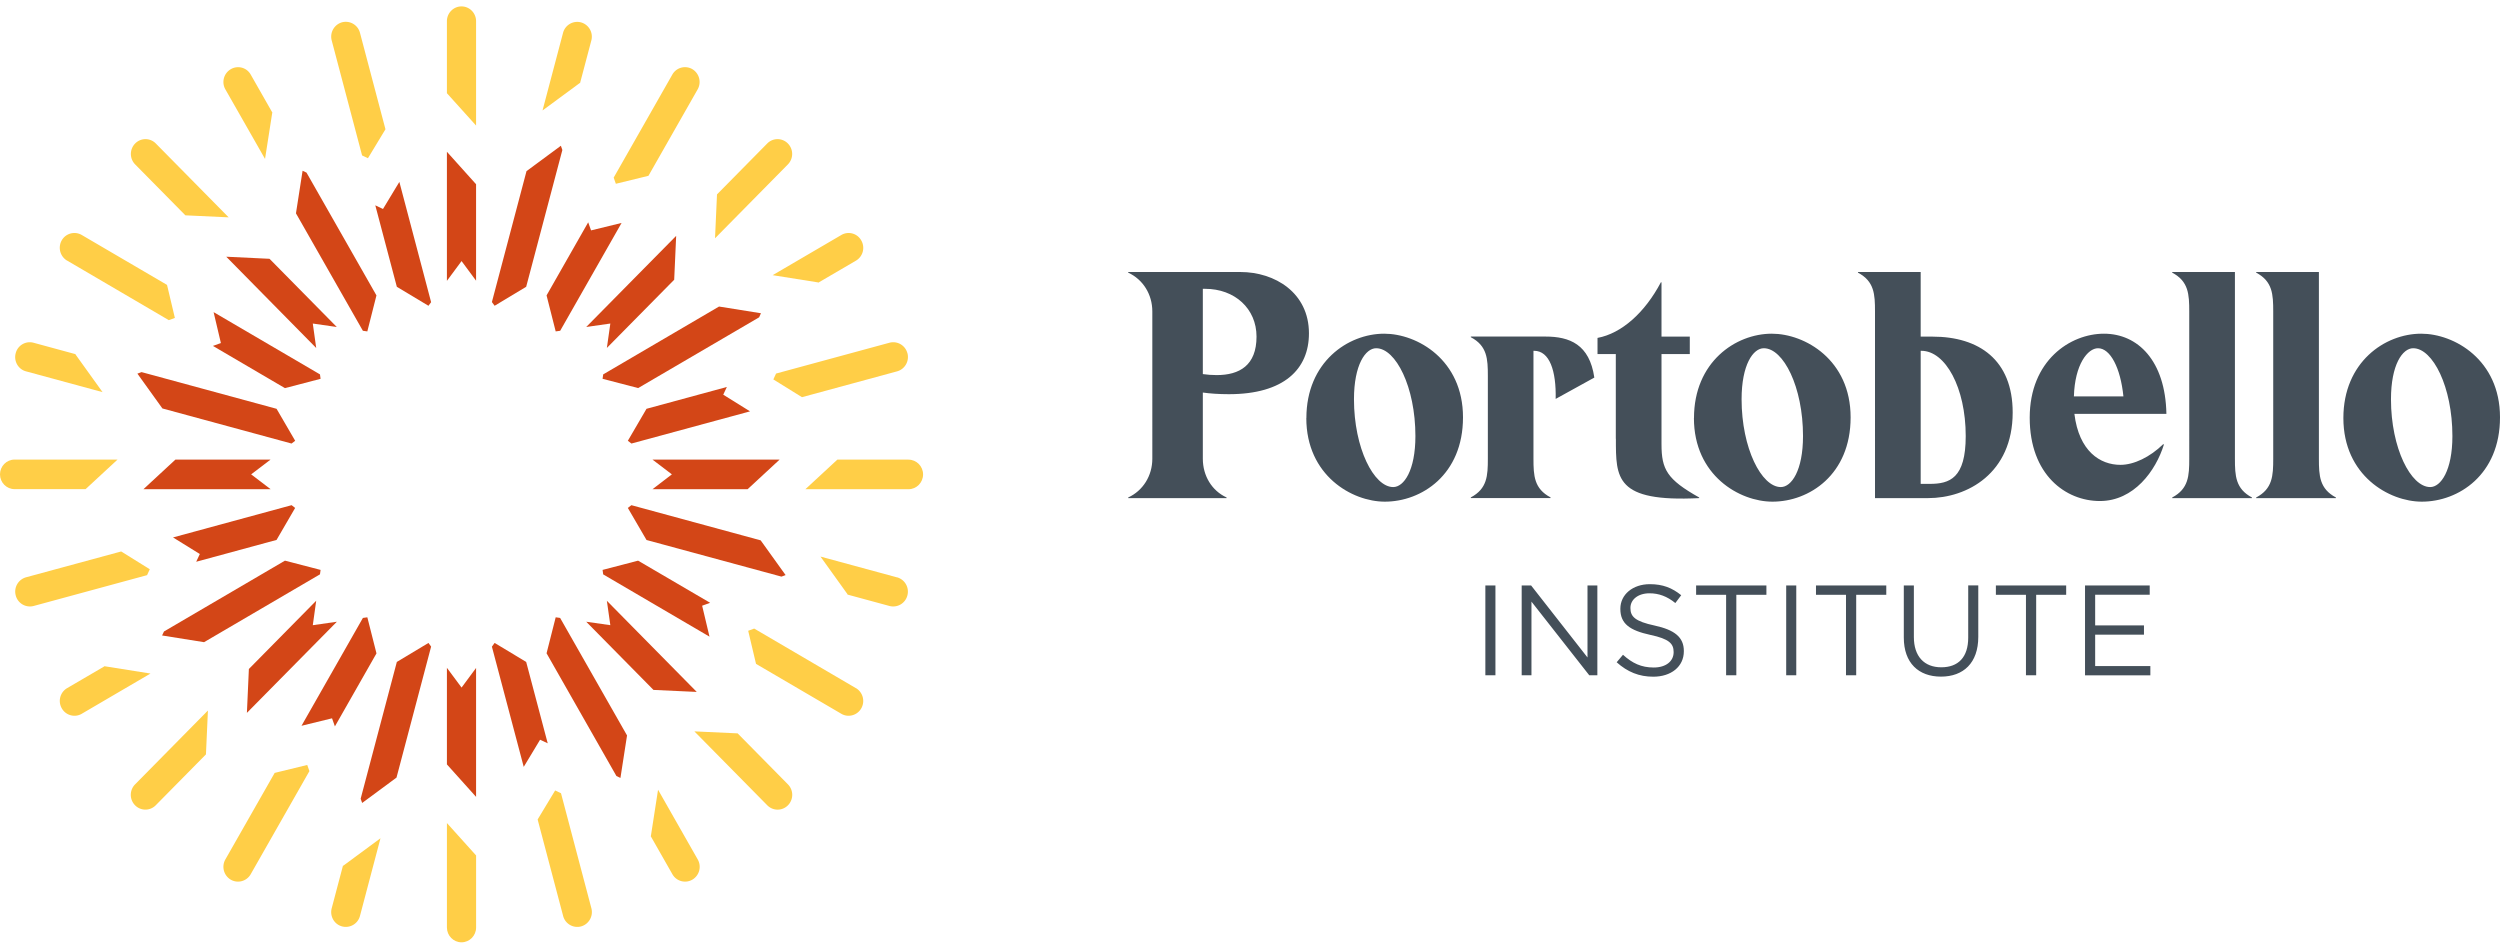 <svg xmlns="http://www.w3.org/2000/svg" fill="none" viewBox="0 0 195 74"><path fill="#FFCE47" d="m48.037 14.334 2.541-.62 3.838-6.742a1.168 1.168 0 0 0-.415-1.579 1.135 1.135 0 0 0-1.557.42l-4.577 8.041.17.48Z"/><path fill="#D34617" d="m45.725 25.505 1.881-.27-.27 1.903 5.251-5.319.154-3.422-7.016 7.108Z"/><path fill="#FFCE47" d="m55.772 18.586 5.682-5.761a1.163 1.163 0 0 0 0-1.633 1.125 1.125 0 0 0-1.61 0l-3.918 3.972-.154 3.422Z"/><path fill="#D34617" d="m47.001 29.547 2.775.722 9.435-5.518.143-.318-3.269-.523-9.036 5.292-.048.345Z"/><path fill="#FFCE47" d="m63.823 22.03-.01.026 2.95-1.724a1.158 1.158 0 0 0 .414-1.58 1.125 1.125 0 0 0-1.557-.42l-5.353 3.131 3.551.566h.005Z"/><path fill="#D34617" d="m56.695 30.183-6.267 1.703-1.456 2.495.281.215 9.25-2.51-2.09-1.3.282-.603Z"/><path fill="#FFCE47" d="M70.777 27.553a1.141 1.141 0 0 0-1.398-.82l-8.845 2.404-.213.458 2.233 1.385 7.42-2.015c.606-.167.968-.798.808-1.412h-.005ZM20.672 12.399l.563-3.605.021.01-1.7-2.985a1.125 1.125 0 0 0-1.558-.42 1.157 1.157 0 0 0-.415 1.578l3.094 5.427-.005-.005Z"/><path fill="#D34617" d="M50.892 35.847 52.407 37l-1.515 1.159h7.42l2.499-2.312h-9.919Z"/><path fill="#FFCE47" d="M70.862 35.847h-5.544l-2.498 2.312h8.042c.628 0 1.138-.518 1.138-1.154 0-.635-.51-1.153-1.138-1.153v-.005Z"/><path fill="#D34617" d="m48.972 39.62 1.456 2.5 10.525 2.856.324-.119-1.945-2.71-10.084-2.743-.276.215Z"/><path fill="#FFCE47" d="m69.968 45.035-5.97-1.622 2.116 2.948-.032.01 3.296.895a1.142 1.142 0 0 0 1.398-.82 1.158 1.158 0 0 0-.808-1.416v.005Z"/><path fill="#D34617" d="m55.389 47.018-5.619-3.287-2.769.722.048.35 8.292 4.856-.574-2.414.622-.227Z"/><path fill="#FFCE47" d="m66.757 53.674-7.93-4.646-.468.173.611 2.581 6.65 3.891a1.1 1.1 0 0 0 .568.156c.394 0 .776-.205.99-.576a1.167 1.167 0 0 0-.415-1.58h-.006Z"/><path fill="#D34617" d="m47.335 46.862.271 1.902-1.881-.269 5.246 5.319 3.375.156-7.01-7.108Z"/><path fill="#FFCE47" d="m57.537 57.203-3.376-.156 5.688 5.767a1.128 1.128 0 0 0 1.61 0 1.163 1.163 0 0 0 0-1.633l-3.917-3.972-.005-.006Z"/><path fill="#D34617" d="m43.69 48.198-.346-.048-.712 2.807 5.448 9.571.314.151.515-3.314-5.22-9.167Zm-28.386-4.381 6.267-1.703 1.45-2.495-.276-.215-9.249 2.516 2.09 1.294-.282.603Z"/><path fill="#FFCE47" d="m45.23 6.466.011.027.883-3.336a1.155 1.155 0 0 0-.809-1.412 1.144 1.144 0 0 0-1.398.819l-1.6 6.052L45.23 6.47v-.005Zm6.097 55.14-.558 3.6-.027-.01 1.707 2.996a1.134 1.134 0 0 0 1.557.42 1.162 1.162 0 0 0 .415-1.579l-3.089-5.427h-.005ZM11.678 44.399l-2.227-1.385-7.42 2.015a1.157 1.157 0 0 0-.803 1.418 1.142 1.142 0 0 0 1.398.819l8.845-2.404.213-.463h-.005Z"/><path fill="#D34617" d="m43.344 25.85.35-.049 4.79-8.412-2.381.582-.224-.63-3.247 5.701.712 2.808Zm-.622 32.13-1.68-6.349-2.461-1.482-.213.291 2.483 9.377 1.275-2.118.596.28Z"/><path fill="#FFCE47" d="m43.753 61.87-.452-.215-1.366 2.263 1.988 7.523a1.142 1.142 0 0 0 1.398.82c.606-.168.968-.798.808-1.412l-2.37-8.973-.006-.006Z"/><path fill="#D34617" d="m37.134 52.1-1.132 1.53-1.143-1.54v7.533l2.275 2.533V52.1Z"/><path fill="#FFCE47" d="M34.86 64.193v8.154c0 .636.51 1.153 1.138 1.153.627 0 1.138-.517 1.138-1.153v-5.621l-2.28-2.533h.005Z"/><path fill="#D34617" d="m30.927 60.653 2.7-10.218-.207-.286-2.467 1.482-2.822 10.67.117.33 2.679-1.978Zm-2.622-34.852.346.049.712-2.808-5.454-9.576-.308-.146-.516 3.32 5.22 9.161Z"/><path fill="#FFCE47" d="m26.765 67.534-.01-.027-.883 3.341c-.16.615.197 1.25.808 1.412a1.142 1.142 0 0 0 1.398-.82l1.6-6.056-2.907 2.145-.006.005Z"/><path fill="#D34617" d="m28.652 48.15-.345.048-4.79 8.413 2.382-.583.223.631 3.243-5.696-.713-2.813Zm.621-32.135 1.68 6.354 2.466 1.482.208-.28-2.477-9.383-1.276 2.112-.6-.285Z"/><path fill="#FFCE47" d="m23.964 59.666-2.54.62-3.844 6.747a1.167 1.167 0 0 0 .415 1.58 1.136 1.136 0 0 0 1.557-.42l4.582-8.047-.17-.48Zm4.279-47.542.457.216 1.366-2.258-1.988-7.523a1.145 1.145 0 0 0-1.398-.82 1.161 1.161 0 0 0-.808 1.412l2.37 8.968v.005Z"/><path fill="#D34617" d="m26.275 48.495-1.877.27.266-1.909-5.252 5.325-.154 3.422 7.017-7.108Z"/><path fill="#FFCE47" d="M9.175 35.847H1.138C.51 35.847 0 36.364 0 37s.51 1.153 1.138 1.153h5.538l2.499-2.312v.006Z"/><path fill="#D34617" d="m34.86 21.905 1.142-1.541 1.132 1.53v-7.523l-2.275-2.533v10.067Z"/><path fill="#FFCE47" d="m16.224 55.414-5.688 5.767a1.163 1.163 0 0 0 0 1.632 1.128 1.128 0 0 0 1.61 0l3.918-3.971.154-3.422.006-.006Z"/><path fill="#D34617" d="m23.023 34.38-1.451-2.494-10.53-2.862-.325.119 1.951 2.716 10.073 2.737.282-.215Zm-6.416-7.398 5.619 3.292 2.78-.727-.048-.345-8.297-4.856.568 2.41-.622.226Zm24.435-4.613 2.822-10.67-.116-.33-2.68 1.979-2.7 10.212.213.29 2.461-1.481Z"/><path fill="#FFCE47" d="m8.175 51.97.011-.02-2.95 1.724a1.157 1.157 0 0 0-.415 1.579c.213.372.596.576.99.576.19 0 .387-.048.568-.156l5.358-3.136-3.556-.566h-.005ZM37.134 9.801V1.653c0-.636-.51-1.153-1.137-1.153s-1.138.517-1.138 1.153V7.27L37.14 9.8h-.005Z"/><path fill="#D34617" d="m25.006 44.453-2.78-.722-9.435 5.524-.149.312 3.274.523 9.042-5.292.048-.345Z"/><path fill="#FFCE47" d="m5.886 27.639.021-.01-3.29-.895a1.132 1.132 0 0 0-1.393.819c-.165.614.197 1.25.803 1.412L8 30.587l-2.12-2.953.005.005Zm-.65-7.313 7.93 4.646.474-.173-.612-2.576-6.655-3.896a1.136 1.136 0 0 0-1.557.42 1.168 1.168 0 0 0 .414 1.58h.006Z"/><path fill="#D34617" d="m24.664 27.143-.266-1.907 1.871.27-5.246-5.32-3.375-.162 7.016 7.12ZM21.11 38.159 19.59 37l1.514-1.153h-7.42l-2.498 2.312h9.924Z"/><path fill="#FFCE47" d="m14.46 16.796 3.375.157-5.682-5.761a1.125 1.125 0 0 0-1.61 0 1.163 1.163 0 0 0 0 1.633l3.917 3.971Z"/><path fill="#444F59" d="M115.858 45.665h.786v7.007h-.786v-7.007Zm2.833 0h.735l4.399 5.618v-5.618h.769v7.007h-.631l-4.509-5.745v5.745h-.763v-7.007Zm7.415 5.985.487-.578c.73.661 1.427.994 2.396.994.968 0 1.554-.5 1.554-1.189v-.022c0-.65-.348-1.022-1.815-1.333-1.604-.35-2.34-.867-2.34-2.023v-.022c0-1.1.968-1.912 2.296-1.912 1.018 0 1.743.29 2.451.862l-.459.61c-.647-.527-1.295-.76-2.014-.76-.907 0-1.488.5-1.488 1.133v.022c0 .662.359 1.034 1.892 1.362 1.555.339 2.274.91 2.274 1.983v.023c0 1.2-.996 1.983-2.385 1.983-1.106 0-2.014-.372-2.849-1.122v-.011Zm8.531-5.257h-2.34v-.728h5.483v.728h-2.346v6.279h-.797v-6.279Zm4.686-.728h.786v7.007h-.786v-7.007Zm4.67.728h-2.346v-.728h5.483v.728h-2.346v6.279h-.796v-6.279h.005Zm4.504 3.345v-4.073h.785v4.023c0 1.511.808 2.361 2.136 2.361s2.103-.783 2.103-2.317V45.66h.785v4.017c0 2.039-1.167 3.1-2.91 3.1s-2.899-1.061-2.899-3.045v.006Zm9.523-3.345h-2.341v-.728h5.483v.728h-2.34v6.279h-.797v-6.279h-.005Zm4.612-.728h5.046v.723h-4.255v2.394h3.807v.723h-3.807v2.45h4.305v.722h-5.096v-7.012Zm-60.534-19.658c0 2.772-1.931 4.74-6.247 4.74-.78 0-1.483-.05-2.03-.129v5.162c0 1.334.702 2.495 1.853 3.023v.05H88v-.05c1.15-.528 1.881-1.69 1.881-3.023V24.29c0-1.334-.73-2.495-1.881-3.023v-.05h8.753c2.683 0 5.345 1.611 5.345 4.784v.006Zm-4.089.25c0-2.19-1.704-3.729-4.011-3.729h-.177v6.651c.348.05.702.078 1.079.078 1.781 0 3.109-.756 3.109-3Zm3.889 6.35c0-4.362 3.237-6.579 6.069-6.579 2.584 0 6.147 2.04 6.147 6.524s-3.236 6.578-6.097 6.578c-2.556 0-6.125-2.039-6.125-6.523h.006Zm8.504 1.406c0-3.828-1.533-6.851-3.06-6.851-.83 0-1.732 1.283-1.732 3.978 0 3.829 1.555 6.851 3.06 6.851.83 0 1.732-1.283 1.732-3.978Zm10.94-2.895c.05-2.195-.476-3.756-1.682-3.756h-.05v8.412c0 1.334.05 2.345 1.333 3.023v.05h-6.219v-.05c1.279-.678 1.328-1.69 1.328-3.023v-6.45c0-1.334-.049-2.346-1.328-3.023v-.05h5.821c1.881 0 3.436.605 3.812 3.2l-3.01 1.661-.005.006Zm4.691 3.101v-6.601h-1.427v-1.261c1.881-.35 3.69-1.967 4.941-4.334h.05v4.234h2.207v1.361h-2.207v7.029c0 1.967.426 2.745 2.938 4.156v.05c-6.546.328-6.496-1.561-6.496-4.634h-.006Z"/><path fill="#444F59" d="M132.131 32.607c0-4.362 3.237-6.579 6.07-6.579 2.584 0 6.147 2.04 6.147 6.524s-3.237 6.578-6.097 6.578c-2.562 0-6.125-2.039-6.125-6.523h.005Zm8.504 1.406c0-3.828-1.527-6.851-3.059-6.851-.83 0-1.732 1.283-1.732 3.978 0 3.829 1.555 6.851 3.06 6.851.829 0 1.731-1.283 1.731-3.978Zm16.354-1.839c0 4.74-3.535 6.679-6.601 6.679h-4.138V24.29c0-1.334-.05-2.345-1.328-3.023v-.05h4.891v5.04h.93c3.613 0 6.246 1.811 6.246 5.917Zm-3.663 1.84c0-3.779-1.582-6.652-3.463-6.652h-.05v10.38h.703c1.554 0 2.81-.428 2.81-3.729Zm15.409.632.05.028c-.631 2.04-2.335 4.406-4.996 4.406-2.662 0-5.472-2.039-5.472-6.5 0-4.462 3.159-6.552 5.793-6.552 2.633 0 4.791 2.095 4.869 6.251h-7.177c.355 2.923 2.009 3.979 3.591 3.979 1.052 0 2.308-.606 3.337-1.612h.005Zm-6.977-3.728h3.868c-.227-2.245-1.029-3.756-1.981-3.756-.802 0-1.809 1.261-1.881 3.756h-.006Zm7.675 7.885c1.278-.678 1.328-1.69 1.328-3.023V24.29c0-1.334-.05-2.345-1.328-3.023v-.05h4.891V35.78c0 1.334.05 2.345 1.328 3.023v.05h-6.219v-.05Zm6.55 0c1.278-.678 1.328-1.69 1.328-3.023V24.29c0-1.334-.05-2.345-1.328-3.023v-.05h4.891V35.78c0 1.334.05 2.345 1.328 3.023v.05h-6.225v-.05h.006Zm6.8-6.196c0-4.362 3.237-6.579 6.07-6.579 2.584 0 6.147 2.04 6.147 6.524s-3.237 6.578-6.097 6.578c-2.557 0-6.12-2.039-6.12-6.523Zm8.504 1.406c0-3.828-1.527-6.851-3.059-6.851-.83 0-1.732 1.283-1.732 3.978 0 3.829 1.555 6.851 3.059 6.851.825 0 1.732-1.283 1.732-3.978Z"/></svg>